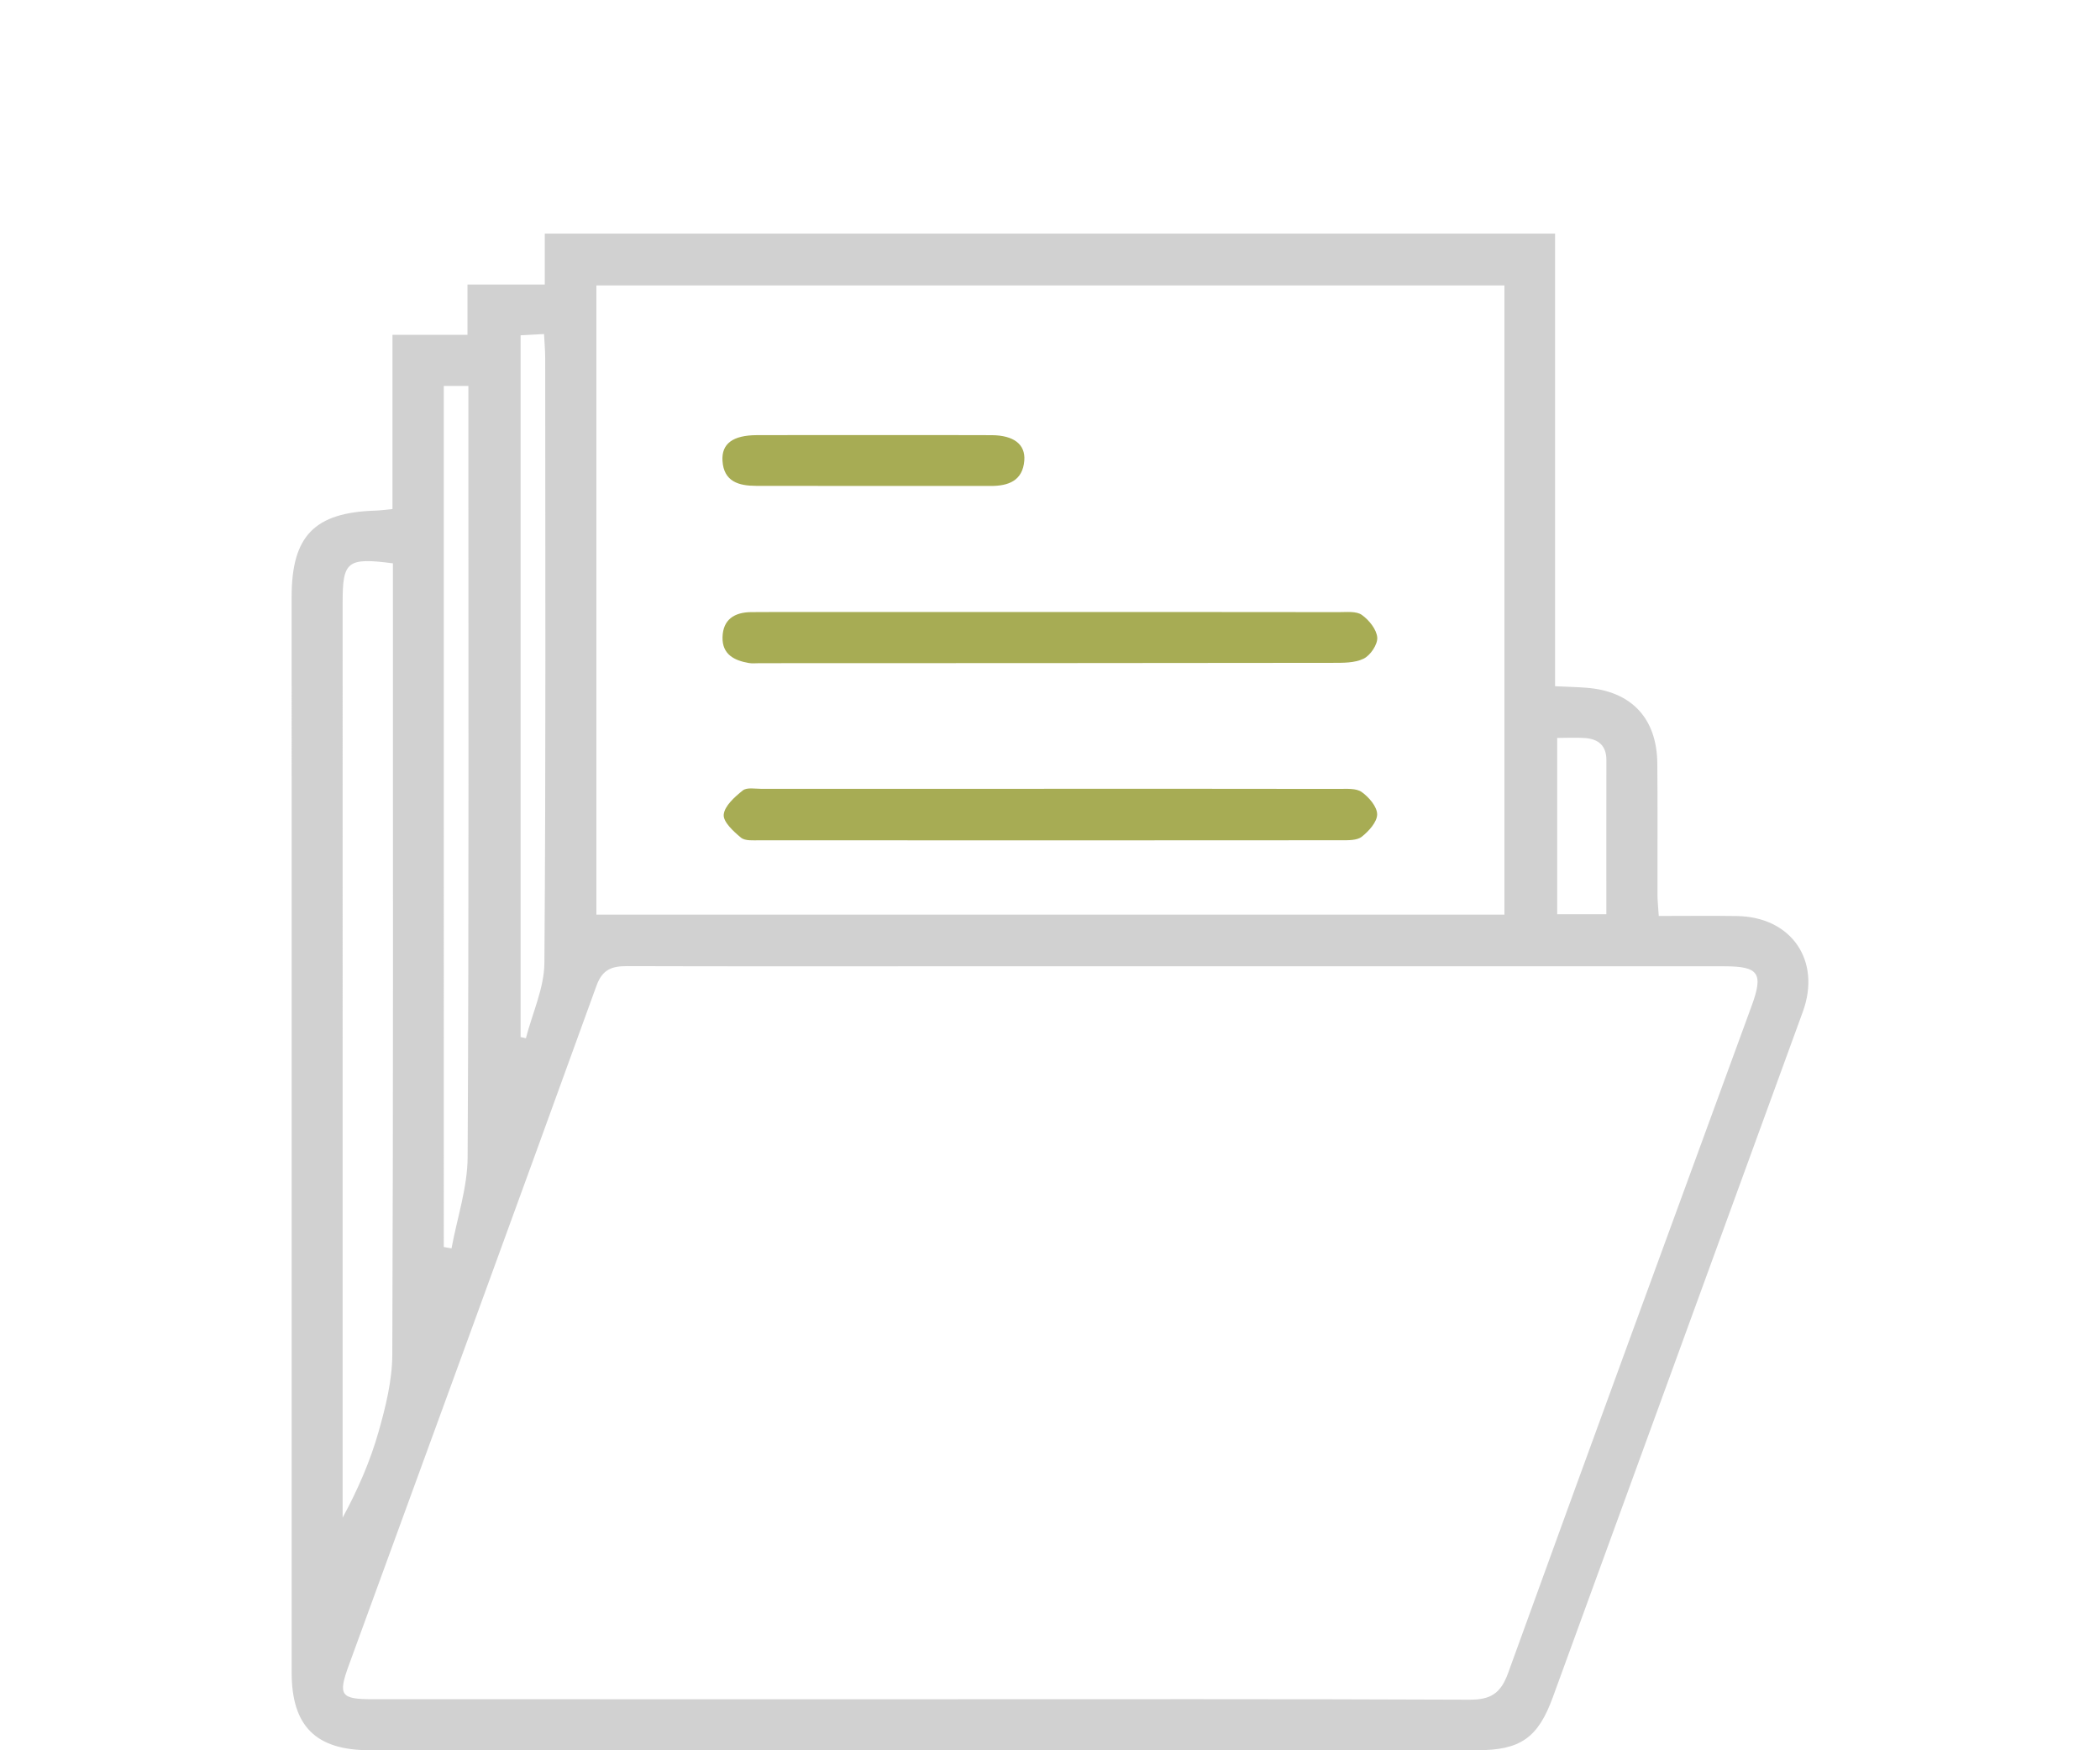 <?xml version="1.0" encoding="utf-8"?>
<!-- Generator: Adobe Illustrator 16.0.0, SVG Export Plug-In . SVG Version: 6.00 Build 0)  -->
<!DOCTYPE svg PUBLIC "-//W3C//DTD SVG 1.1//EN" "http://www.w3.org/Graphics/SVG/1.1/DTD/svg11.dtd">
<svg version="1.1" id="Capa_1" xmlns="http://www.w3.org/2000/svg" xmlns:xlink="http://www.w3.org/1999/xlink" x="0px" y="0px"
	 width="1800px" height="1500px" viewBox="0 0 1800 1500" enable-background="new 0 0 1800 1500" xml:space="preserve">
<path fill-rule="evenodd" clip-rule="evenodd" fill="#D1D1D1" d="M1421.806,785.001c23.023,0,45.031-0.281,67.027,0.058
	c46.735,0.722,72.424,38.224,56.445,82.025c-71.441,195.854-142.887,391.712-214.318,587.569
	c-12.633,34.641-27.683,45.303-64.805,45.307c-242.623,0.032-485.245,0.019-727.863,0.019c-73.895,0-147.791,0.061-221.683-0.022
	c-45.941-0.05-66.61-20.693-66.617-66.613c-0.04-307.28-0.021-614.557-0.018-921.837c0-52.227,19.542-72.297,71.796-73.902
	c4.185-0.126,8.356-0.758,14.631-1.354c0-49.499,0-98.45,0-149.303c22.159,0,42.207,0,64.304,0c0-15.05,0-28.228,0-43.116
	c22.625,0,43.257,0,66.25,0c0-15.364,0-29.08,0-43.6c289.649,0,576.907,0,865.954,0c0,129.219,0,257.626,0,387.873
	c10.023,0.473,18.395,0.664,26.73,1.292c38.545,2.897,60.525,26.001,60.917,64.798c0.382,37.56,0.05,75.126,0.144,112.689
	C1420.716,772.275,1421.34,777.665,1421.806,785.001z M790.192,1456.255c156.379,0,312.758-0.292,469.129,0.397
	c18.172,0.08,26.922-5.123,33.313-22.775c69.05-190.785,139.03-381.237,208.751-571.783c10.279-28.088,6.198-33.973-23.606-33.977
	c-225.335-0.004-450.661-0.004-675.996-0.004c-88.036,0.004-176.08,0.131-264.117-0.137c-12.946-0.04-21.257,2.588-26.391,16.764
	c-70.396,194.328-141.455,388.415-212.344,582.563c-9.317,25.514-6.964,28.935,20.282,28.938
	C476.204,1456.274,633.2,1456.255,790.192,1456.255z M1289.498,244.621c-260.563,0-519.213,0-778.311,0
	c0,181.407,0,361.265,0,539.219c260.342,0,519.051,0,778.311,0C1289.498,602.982,1289.498,424.563,1289.498,244.621z
	 M336.781,482.78c-39.064-5.113-43.087-1.775-43.087,32.999c-0.003,254.765-0.003,509.531-0.003,764.299c0,6.853,0,13.705,0,20.561
	c13.177-24.283,23.66-48.471,30.793-73.605c6.098-21.478,11.691-44.038,11.777-66.138c0.859-217.84,0.52-435.688,0.52-653.531
	C336.781,499.426,336.781,491.487,336.781,482.78z M380.402,1068.687c2.205,0.396,4.406,0.798,6.607,1.193
	c4.82-26.069,13.679-52.118,13.816-78.218c1.136-212.95,0.639-425.908,0.639-638.866c0-7.235,0-14.466,0-22.047
	c-8.162,0-14.379,0-21.063,0C380.402,577.665,380.402,823.174,380.402,1068.687z M446.222,888.738
	c1.519,0.344,3.035,0.687,4.554,1.025c5.524-21.506,15.682-42.979,15.848-64.528c1.307-172.797,0.743-345.608,0.689-518.416
	c-0.003-6.438-0.614-12.878-1.003-20.546c-7.992,0.433-13.794,0.747-20.087,1.086C446.222,488.809,446.222,688.774,446.222,888.738z
	 M1334.736,632.407c0,52.282,0,101.705,0,151.11c14.671,0,27.806,0,42.139,0c0-45.014-0.059-88.581,0.035-132.145
	c0.025-12.297-6.798-17.977-18.1-18.851C1351.002,631.917,1343.107,632.407,1334.736,632.407z"/>
<path fill-rule="evenodd" clip-rule="evenodd" fill="#A7AC54" d="M902.055,676.008c81.837,0,163.675-0.054,245.512,0.097
	c6.664,0.011,14.826-0.722,19.611,2.67c6.163,4.374,13.214,12.55,13.235,19.11c0.019,6.534-7.137,14.415-13.148,19.182
	c-4.136,3.28-11.684,3.035-17.71,3.038c-166.136,0.141-332.265,0.13-498.394,0.029c-5.462-0.004-12.473,0.678-16.039-2.263
	c-6.419-5.29-15.386-13.531-14.793-19.727c0.718-7.491,9.425-15.184,16.334-20.715c3.519-2.818,10.674-1.375,16.187-1.378
	C735.915,675.99,818.987,676.008,902.055,676.008z"/>
<path fill-rule="evenodd" clip-rule="evenodd" fill="#A7AC54" d="M902.192,524.511c81.833,0,163.667-0.044,245.501,0.083
	c6.668,0.011,14.881-0.967,19.614,2.399c6.156,4.384,12.645,12.413,13.187,19.327c0.461,5.95-5.854,15.318-11.635,18.157
	c-7.692,3.781-17.773,3.565-26.831,3.579c-163.668,0.231-327.332,0.238-490.996,0.289c-3.067,0-6.206,0.372-9.194-0.141
	c-12.532-2.158-22.88-7.437-22.53-22.083c0.361-15.278,10.292-21.379,24.464-21.542c17.839-0.206,35.687-0.068,53.526-0.068
	C765.597,524.511,833.896,524.511,902.192,524.511z"/>
<path fill-rule="evenodd" clip-rule="evenodd" fill="#A7AC54" d="M748.462,372.888c33.856,0.003,67.71-0.134,101.563,0.058
	c18.862,0.105,29.051,7.834,27.951,21.758c-1.372,17.342-13.625,21.765-28.65,21.765c-67.094,0.007-134.188,0.025-201.281-0.093
	c-14.693-0.025-27.626-3.554-28.766-21.379c-0.952-14.827,8.963-22,29.466-22.076C681.985,372.798,715.225,372.888,748.462,372.888z
	"/>
</svg>
